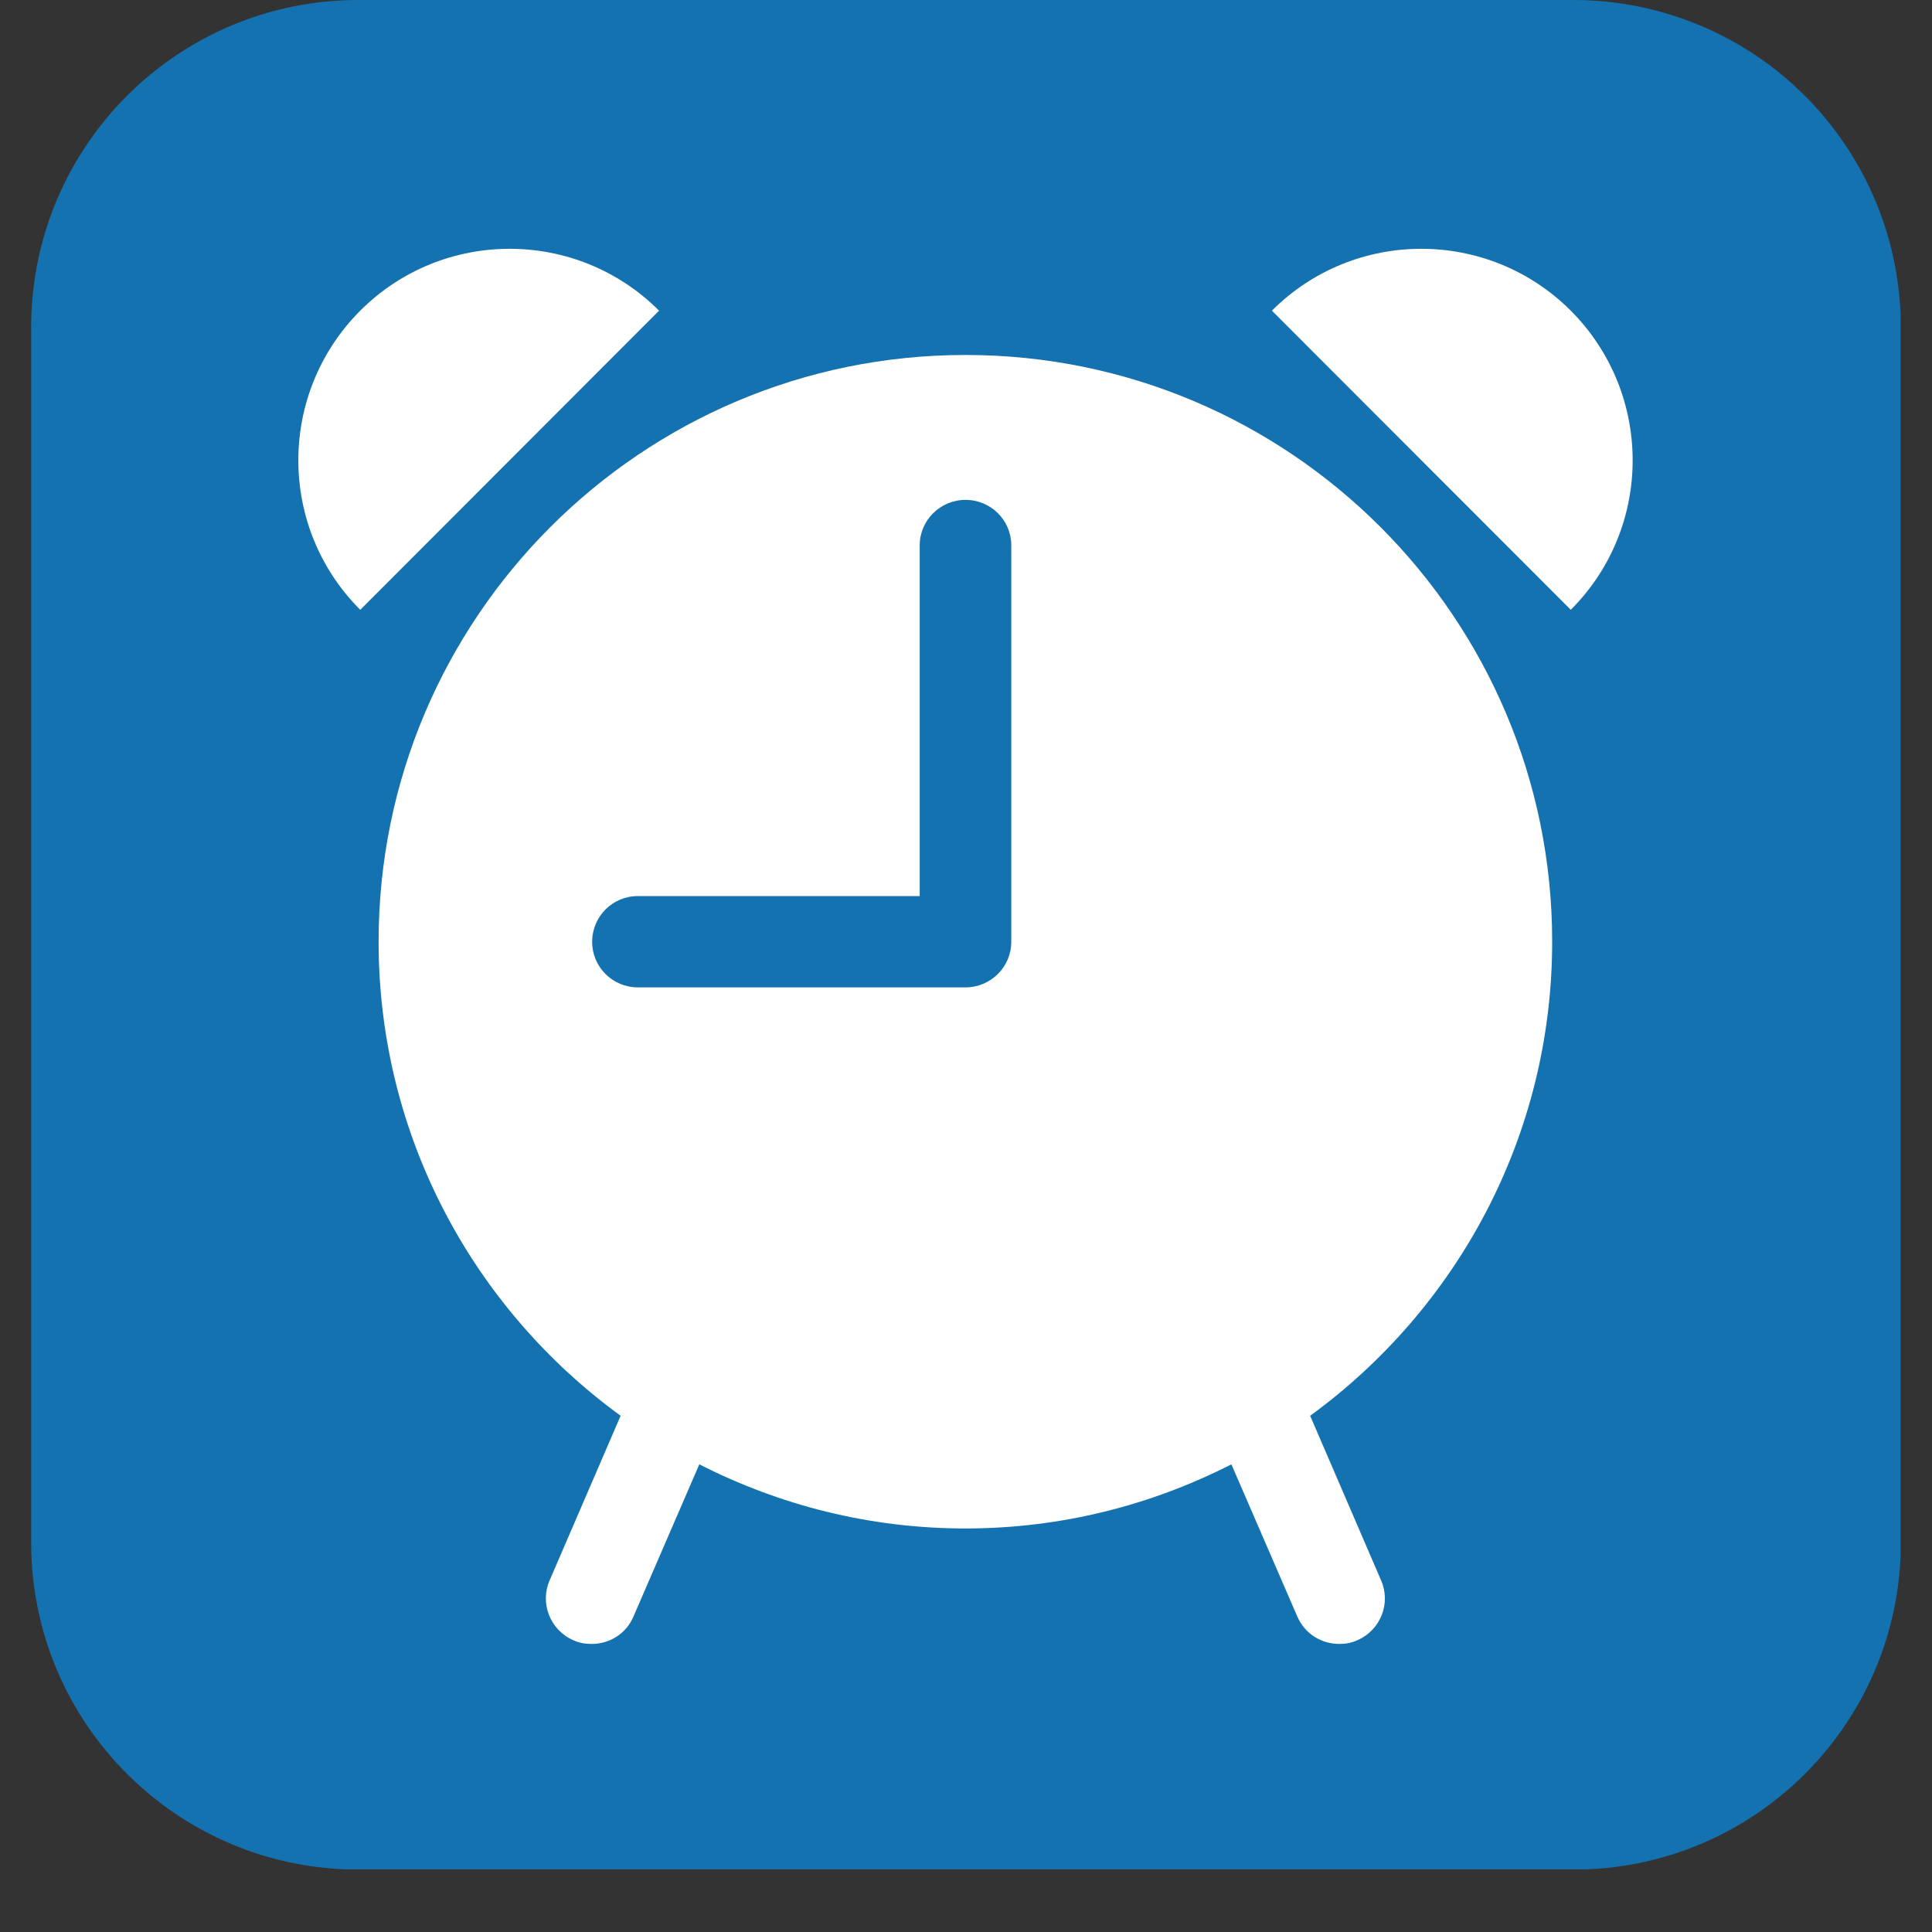 <svg xmlns="http://www.w3.org/2000/svg" xmlns:xlink="http://www.w3.org/1999/xlink" width="40" zoomAndPan="magnify" viewBox="0 0 30 30" height="40" preserveAspectRatio="xMidYMid meet" version="1.0"><rect x="0" y="0" width="30" height="30" fill="#333333" stroke="none"/><defs><clipPath id="52a8e15d6f"><path d="M 0.484 0 L 29.516 0 L 29.516 29.031 L 0.484 29.031 Z M 0.484 0 " clip-rule="nonzero"/></clipPath><clipPath id="8d7fad42d0"><path d="M 0.484 5.082 L 0.484 23.953 C 0.484 26.758 2.758 29.031 5.566 29.031 L 24.434 29.031 C 27.242 29.031 29.516 26.758 29.516 23.953 L 29.516 5.082 C 29.516 3.734 28.98 2.441 28.027 1.488 C 27.074 0.535 25.781 0 24.434 0 L 5.566 0 C 2.758 0 0.484 2.273 0.484 5.082 Z M 0.484 5.082 " clip-rule="nonzero"/></clipPath><clipPath id="850096166c"><path d="M 4.293 3.246 L 11 3.246 L 11 10 L 4.293 10 Z M 4.293 3.246 " clip-rule="nonzero"/></clipPath><clipPath id="529fd0db70"><path d="M 19 3.246 L 26 3.246 L 26 10 L 19 10 Z M 19 3.246 " clip-rule="nonzero"/></clipPath><clipPath id="1f7c70aaf8"><path d="M 5 5 L 25 5 L 25 25.746 L 5 25.746 Z M 5 5 " clip-rule="nonzero"/></clipPath></defs><g clip-path="url(#52a8e15d6f)"><g clip-path="url(#8d7fad42d0)"><path fill="#1572b0" d="M 0.484 0 L 29.512 0 L 29.512 29.027 L 0.484 29.027 Z M 0.484 0 " fill-opacity="1" fill-rule="nonzero"/></g></g><g clip-path="url(#850096166c)"><path fill="#ffffff" d="M 5.594 4.824 C 4.312 6.109 4.312 8.188 5.594 9.469 L 10.234 4.824 C 8.953 3.543 6.875 3.543 5.594 4.824 Z M 5.594 4.824 " fill-opacity="1" fill-rule="nonzero"/></g><g clip-path="url(#529fd0db70)"><path fill="#ffffff" d="M 24.391 4.824 C 23.109 3.543 21.031 3.543 19.75 4.824 L 24.391 9.469 C 25.672 8.188 25.672 6.109 24.391 4.824 Z M 24.391 4.824 " fill-opacity="1" fill-rule="nonzero"/></g><g clip-path="url(#1f7c70aaf8)"><path fill="#ffffff" d="M 14.992 5.512 C 9.961 5.512 5.879 9.594 5.879 14.621 C 5.879 17.652 7.363 20.328 9.637 21.984 L 8.535 24.539 C 8.379 24.895 8.543 25.312 8.902 25.469 C 8.996 25.512 9.09 25.527 9.188 25.527 C 9.461 25.527 9.723 25.371 9.836 25.102 L 10.859 22.738 C 12.102 23.371 13.5 23.734 14.992 23.734 C 16.48 23.734 17.879 23.371 19.121 22.738 L 20.145 25.102 C 20.262 25.371 20.52 25.527 20.797 25.527 C 20.891 25.527 20.984 25.512 21.078 25.469 C 21.438 25.312 21.602 24.895 21.445 24.539 L 20.344 21.984 C 22.617 20.328 24.102 17.652 24.102 14.621 C 24.102 9.594 20.023 5.512 14.992 5.512 Z M 15.703 14.625 C 15.703 15.016 15.383 15.332 14.992 15.332 L 9.906 15.332 C 9.512 15.332 9.195 15.016 9.195 14.625 C 9.195 14.23 9.512 13.914 9.906 13.914 L 14.281 13.914 L 14.281 8.469 C 14.281 8.078 14.602 7.762 14.992 7.762 C 15.387 7.762 15.703 8.078 15.703 8.469 Z M 15.703 14.625 " fill-opacity="1" fill-rule="nonzero"/></g></svg>